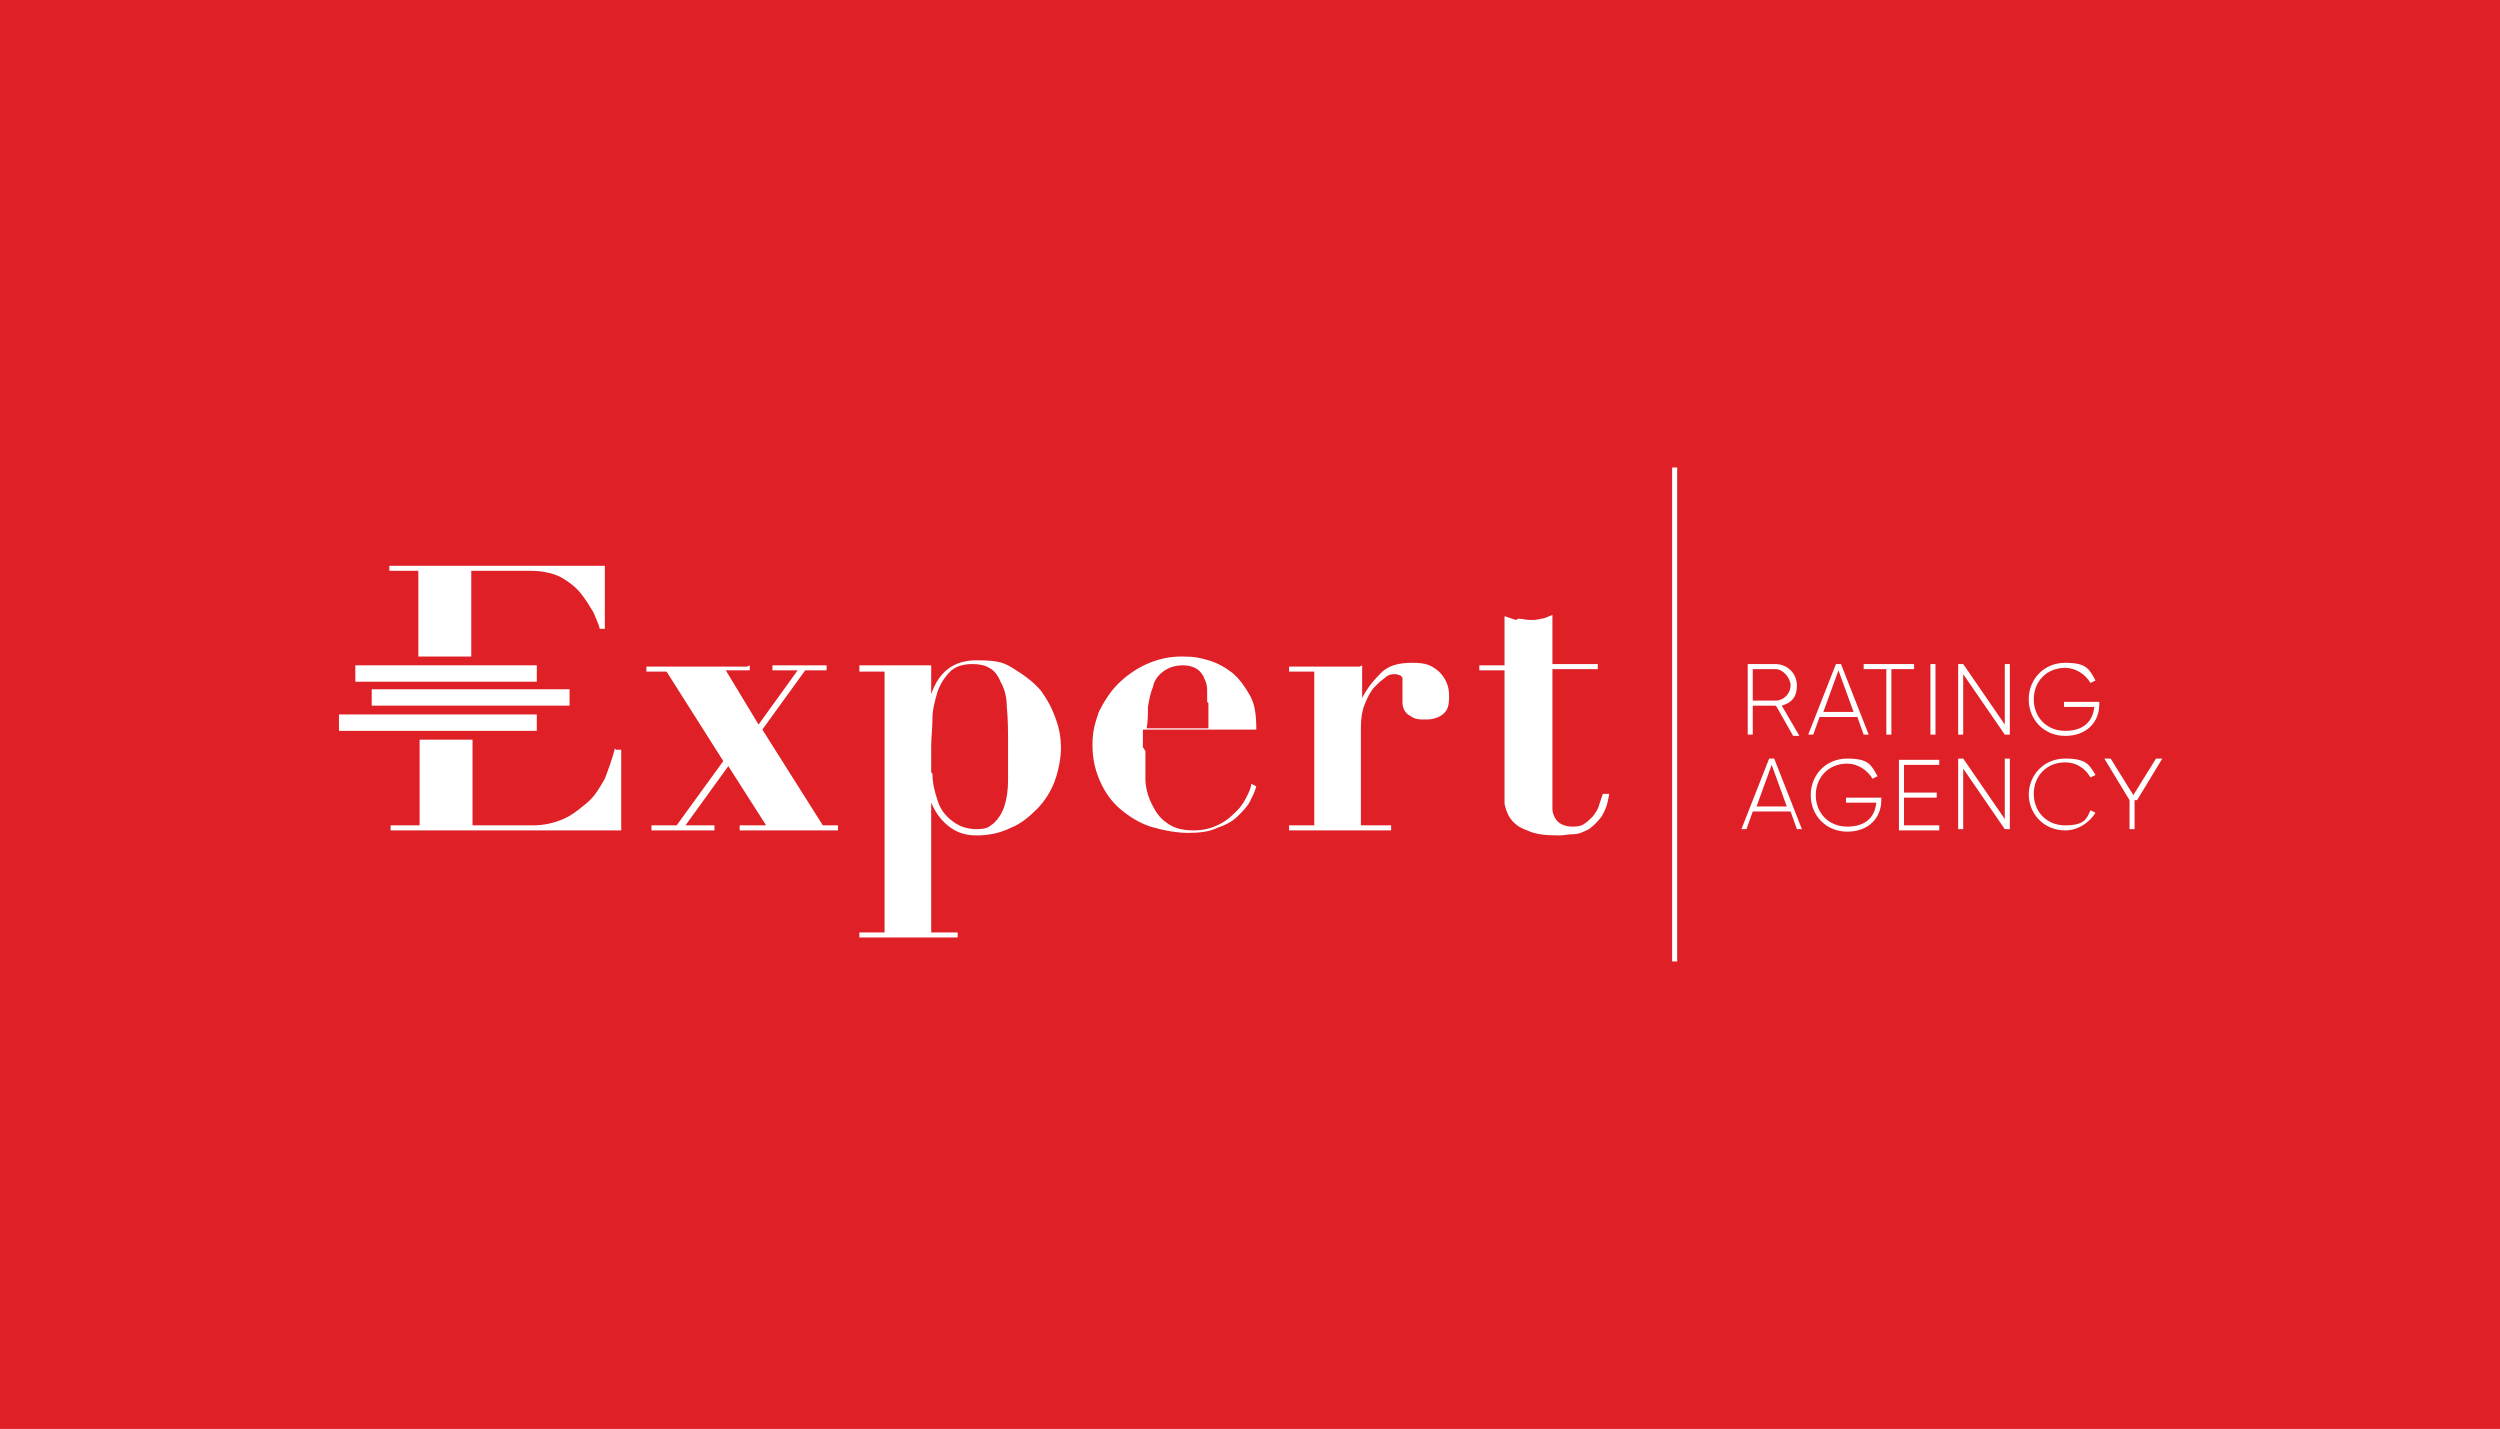 <?xml version="1.0" encoding="UTF-8"?>
<svg id="Layer_1" data-name="Layer 1" xmlns="http://www.w3.org/2000/svg" version="1.1" viewBox="0 0 198.4 113.4">
  <defs>
    <style>
      .cls-1 {
        fill: #fff;
      }

      .cls-1, .cls-2, .cls-3 {
        stroke-width: 0px;
      }

      .cls-2 {
        fill: #df2027;
      }

      .cls-3 {
        fill: #fff;
      }
    </style>
  </defs>
  <rect class="cls-2" x="-10.1" y="-4.4" width="218.6" height="122.2"/>
  <g>
    <g>
      <g>
        <rect class="cls-1" x="26.9" y="56.7" width="15.7" height="1.3"/>
        <rect class="cls-1" x="28.2" y="52.8" width="14.4" height="1.3"/>
        <rect class="cls-1" x="29.5" y="54.7" width="15.7" height="1.3"/>
      </g>
      <g>
        <path class="cls-3" d="M59.5,52.8v.4h-1.9l2.6,4.3,3.1-4.3h-2v-.4h4.3v.4h-1.7l-3.4,4.7,4.8,7.6h1.2v.4h-7.8v-.4h2.1l-3-4.7-3.4,4.7h2.3v.4h-5v-.4h2l3.7-5.1-4.5-7.1h-1.6v-.4h8Z"/>
        <path class="cls-3" d="M68.2,53.2v-.4h5.7v2.3h0c.6-1.8,1.8-2.7,3.6-2.7s2.2.2,3,.7c.8.5,1.5,1,2.1,1.7.5.7.9,1.4,1.2,2.3.3.8.4,1.6.4,2.3s-.2,1.8-.5,2.6c-.3.8-.8,1.6-1.4,2.2-.6.6-1.3,1.2-2.1,1.5-.8.4-1.7.6-2.7.6s-1.7-.3-2.3-.8c-.6-.5-1-1.1-1.3-1.8h0v10.3h2.1v.4h-7.8v-.4h2v-20.7h-2ZM74,61.4c0,.8.2,1.5.4,2.1.2.7.6,1.2,1.1,1.6.5.4,1.1.7,2,.7s1-.2,1.4-.5c.3-.3.6-.7.8-1.3.2-.6.3-1.3.3-2.1,0-.8,0-1.7,0-2.7s0-2.2-.1-3.1c0-.8-.2-1.5-.5-2-.2-.5-.5-.9-.9-1.1-.3-.2-.8-.3-1.3-.3-.8,0-1.4.2-1.8.6-.4.4-.8,1-1,1.6-.2.7-.4,1.4-.4,2.1,0,.8-.1,1.5-.1,2.2s0,1.3,0,2.1Z"/>
        <path class="cls-3" d="M90.9,59.6c0,.7,0,1.5,0,2.2,0,.7.2,1.4.5,2,.3.6.6,1.1,1.2,1.5.5.4,1.2.6,2.1.6s1.5-.2,2.1-.5c.6-.3,1-.7,1.4-1.1.4-.4.6-.8.8-1.2.2-.4.3-.7.3-.9l.4.2c-.1.4-.3.8-.5,1.2-.2.4-.6.8-1,1.2-.4.4-1,.7-1.6.9-.6.3-1.4.4-2.3.4s-2-.2-3-.5c-.9-.3-1.7-.8-2.4-1.4-.7-.6-1.2-1.3-1.6-2.2-.4-.9-.6-1.8-.6-2.9s.2-1.7.5-2.6c.4-.8.9-1.6,1.5-2.2.6-.6,1.4-1.2,2.3-1.6.9-.4,1.8-.6,2.8-.6s1.4.1,2.1.3c.7.2,1.4.6,1.9,1,.6.5,1,1.1,1.4,1.8.4.7.5,1.6.5,2.7h-9v1.4ZM95.8,55.7c0-.2,0-.5,0-.8,0-.3,0-.6-.2-1-.1-.3-.3-.6-.6-.8-.3-.2-.7-.3-1.1-.3-.7,0-1.2.2-1.6.5-.4.3-.7.7-.8,1.2-.2.5-.3,1-.4,1.6,0,.6,0,1.1-.1,1.7h4.9v-2Z"/>
        <path class="cls-3" d="M108.1,52.8v2.6h0c.4-.8.9-1.4,1.5-2,.6-.6,1.4-.8,2.5-.8s1.5.2,2.1.7c.5.5.8,1.1.8,1.9s-.1,1.1-.4,1.4c-.3.3-.8.5-1.4.5s-.9,0-1.3-.3c-.4-.2-.6-.6-.6-1.1s0-.2,0-.3c0-.2,0-.3,0-.5,0-.2,0-.3,0-.5,0-.1,0-.2,0-.2,0-.2,0-.3,0-.4,0,0-.1-.2-.2-.2,0,0-.2-.1-.4-.1s-.5,0-.8.3c-.3.2-.6.5-.9.8-.3.4-.5.8-.7,1.3-.2.5-.3,1.1-.3,1.8v7.8h2.4v.4h-8.1v-.4h2v-12.2h-2v-.4h5.6Z"/>
        <path class="cls-3" d="M120.5,49.1c.3,0,.6.1.9.1s.6,0,.9-.1c.3,0,.6-.2.9-.3v3.9h3.6v.4h-3.6v10.2c0,.3,0,.6,0,.9,0,.3.1.5.2.7.1.2.3.4.5.5.2.1.5.2.8.2s.7,0,1-.2c.3-.2.5-.4.7-.6.2-.3.4-.5.5-.9.1-.3.2-.6.3-.9h.5c-.1.8-.3,1.3-.6,1.8-.3.4-.6.7-1,1-.4.2-.8.4-1.2.4-.4,0-.8.1-1.2.1-1.1,0-1.9-.1-2.5-.4-.6-.2-1-.5-1.3-.9-.3-.4-.4-.8-.5-1.2,0-.4,0-.8,0-1.2v-9.4h-2v-.4h2v-3.9c.3.1.6.2.9.3Z"/>
        <g>
          <path class="cls-3" d="M33.2,52.1h4.2v-6.8h4.7c1,0,1.8.2,2.4.5.7.4,1.2.8,1.6,1.3.4.5.7,1,1,1.5.2.5.4.9.5,1.3h.4v-5h-17.1v.4h2.3v6.8Z"/>
          <path class="cls-3" d="M48.8,59.4c-.2.8-.5,1.6-.8,2.4-.4.7-.8,1.4-1.4,1.9-.6.5-1.2,1-1.9,1.3-.7.3-1.5.5-2.4.5h-4.8v-6.8h-4.2v6.8h-2.3v.4h18.3v-6.4h-.4Z"/>
        </g>
        <rect class="cls-3" x="132.7" y="37.1" width=".4" height="39.2"/>
      </g>
    </g>
    <g>
      <path class="cls-3" d="M140.9,56h-1.8v2.3h-.4v-5.6h2.2c.9,0,1.7.7,1.7,1.7s-.5,1.4-1.2,1.6l1.4,2.4h-.5l-1.3-2.3ZM139.1,55.6h1.8c.7,0,1.2-.6,1.2-1.2s-.6-1.3-1.2-1.3h-1.8v2.5Z"/>
      <path class="cls-3" d="M147.2,56.9h-2.8l-.5,1.4h-.4l2.2-5.6h.4l2.2,5.6h-.4l-.5-1.4ZM147.1,56.5l-1.2-3.3-1.2,3.3h2.5Z"/>
      <path class="cls-3" d="M151.9,53.1h-1.8v5.2h-.4v-5.2h-1.8v-.4h4v.4Z"/>
      <path class="cls-3" d="M153.6,52.7v5.6h-.4v-5.6h.4Z"/>
      <path class="cls-3" d="M159.5,52.7v5.6h-.4l-3.3-4.8v4.8h-.4v-5.6h.4l3.3,4.8v-4.8h.4Z"/>
      <path class="cls-3" d="M166.6,55.9c0,1.4-1,2.5-2.7,2.5s-2.9-1.3-2.9-2.9,1.2-2.9,2.9-2.9,1.9.5,2.4,1.4l-.4.2c-.4-.7-1.2-1.2-2-1.2-1.5,0-2.5,1.1-2.5,2.5s1,2.5,2.5,2.5,2.2-.8,2.3-1.9h-2.4v-.4h2.8v.2Z"/>
      <path class="cls-3" d="M141.9,64.4h-2.8l-.5,1.4h-.4l2.2-5.6h.4l2.2,5.6h-.4l-.5-1.4ZM141.8,64l-1.2-3.3-1.2,3.3h2.5Z"/>
      <path class="cls-3" d="M149.3,63.5c0,1.4-1,2.5-2.7,2.5s-2.9-1.3-2.9-2.9,1.2-2.9,2.9-2.9,1.9.5,2.4,1.4l-.4.2c-.4-.7-1.2-1.2-2-1.2-1.5,0-2.5,1.1-2.5,2.5s1,2.5,2.5,2.5,2.2-.8,2.3-1.9h-2.4v-.4h2.8v.2Z"/>
      <path class="cls-3" d="M153.9,65.5v.4h-3.2v-5.6h3.2v.4h-2.8v2.2h2.6v.4h-2.6v2.2h2.8Z"/>
      <path class="cls-3" d="M159.5,60.2v5.6h-.4l-3.3-4.8v4.8h-.4v-5.6h.4l3.3,4.8v-4.8h.4Z"/>
      <path class="cls-3" d="M161,63.1c0-1.6,1.2-2.9,2.9-2.9s1.9.5,2.4,1.3l-.4.2c-.4-.7-1.1-1.2-2-1.2-1.5,0-2.5,1.1-2.5,2.5s1,2.5,2.5,2.5,1.7-.5,2-1.2l.4.2c-.5.8-1.4,1.4-2.4,1.4-1.7,0-2.9-1.3-2.9-2.9Z"/>
      <path class="cls-3" d="M169.4,63.5v2.3h-.4v-2.3l-2-3.3h.5l1.8,2.9,1.8-2.9h.5l-2,3.3Z"/>
    </g>
  </g>
</svg>